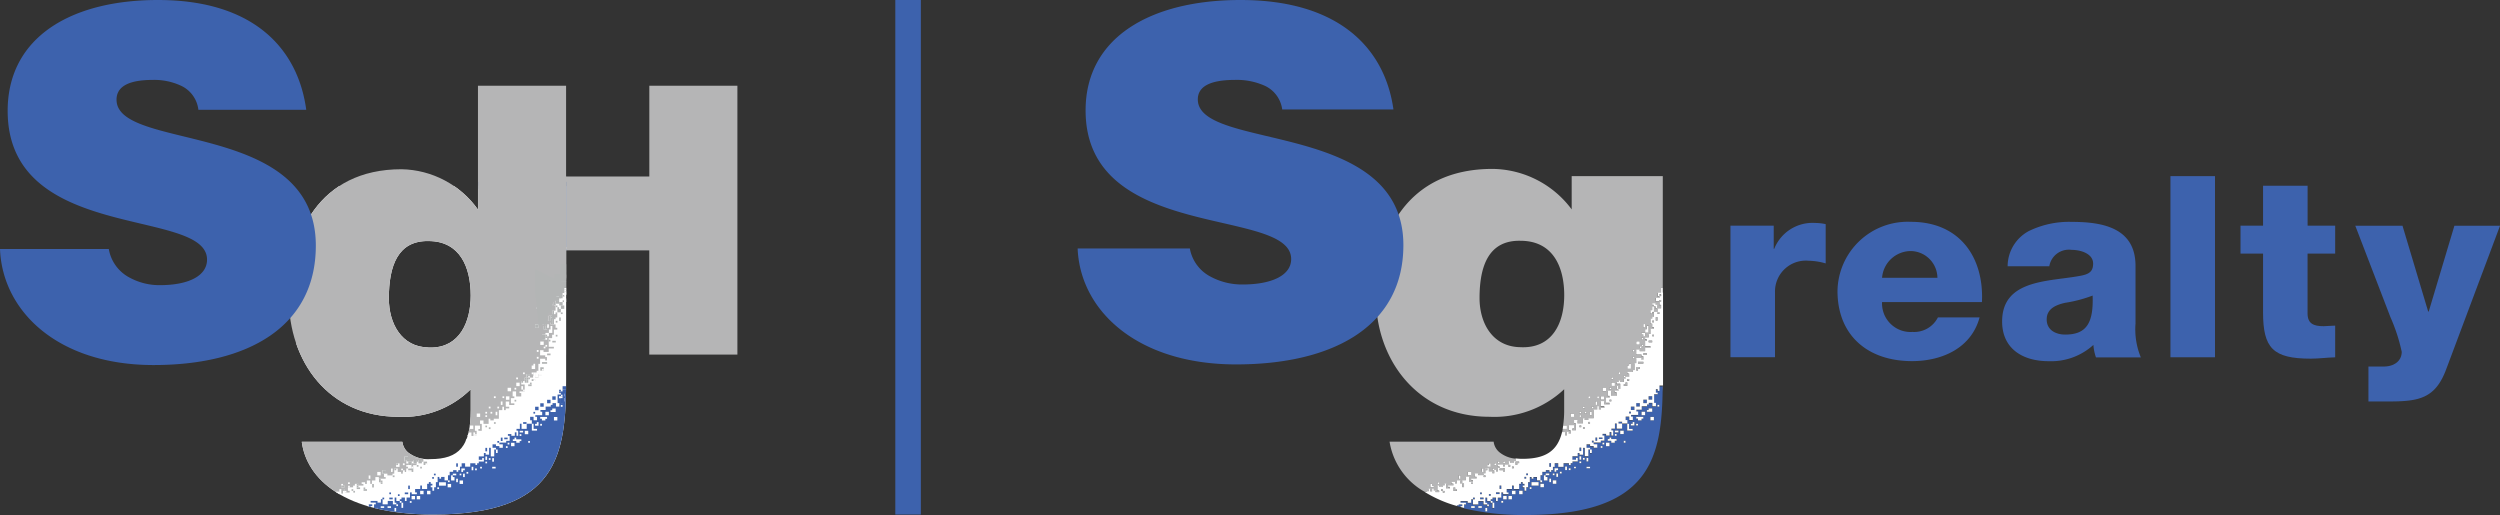 <svg xmlns="http://www.w3.org/2000/svg" xmlns:xlink="http://www.w3.org/1999/xlink" width="233" height="48" viewBox="0 0 233 48">
  <rect x="0" y="0" width="233" height="48" fill="#333333" stroke="none"/>
  <defs>
    <clipPath id="clip-path">
      <path id="パス_1983" data-name="パス 1983" d="M69.152,49.5c-2.512-.043-3.682-2.244-3.682-4.575,0-3.055.853-5.386,3.682-5.342,2.963,0,3.946,2.465,3.946,5.074,0,2.446-1.021,4.853-3.725,4.853-.072,0-.149,0-.225,0M56.14,44.831c0,6.014,3.725,11.131,10.232,11.131A8.943,8.943,0,0,0,73.1,53.4v1.928c0,3.371-1.074,4.58-3.768,4.58a3.024,3.024,0,0,1-2.019-.58,1.526,1.526,0,0,1-.585-1.036H57.353c.451,3.453,3.951,6.776,12.25,6.776,11.579,0,12.389-5.52,12.389-12.565V33.561H73.784v3.1A8.943,8.943,0,0,0,66.65,32.89c-7.719,0-10.5,6.148-10.5,11.936" transform="translate(-56.14 -32.89)" fill="none"/>
    </clipPath>
  </defs>
  <g id="logo01" transform="translate(-0.01 0)">
    <g id="グループ_691" data-name="グループ 691" transform="translate(0.01)">
      <path id="パス_1894" data-name="パス 1894" d="M92.92,41.717V16.66h8.213v8.46h7.758V16.66H117.1V41.717h-8.213V32.006h-7.758v9.711Z" transform="translate(-48.374 -8.67)" fill="#b5b5b6"/>
      <g id="グループ_690" data-name="グループ 690" transform="translate(26.912 15.773)" clip-path="url(#clip-path)">
        <rect id="長方形_743" data-name="長方形 743" width="26.058" height="31.925" transform="translate(0.714 1.573)" fill="#fff"/>
        <path id="パス_1895" data-name="パス 1895" d="M116.686,62.188V62.03h-.316v.317h.316Z" transform="translate(-87.493 -48.055)" fill="#3c61ac"/>
        <rect id="長方形_744" data-name="長方形 744" width="0.158" height="0.163" transform="translate(29.036 14.454)" fill="#3c61ac"/>
        <path id="パス_1896" data-name="パス 1896" d="M116.7,63.858v.163h.158V63.7H116.7Z" transform="translate(-87.664 -48.924)" fill="#3c61ac"/>
        <path id="パス_1897" data-name="パス 1897" d="M116.356,60.37h-.316v.158h.316Z" transform="translate(-87.321 -47.191)" fill="#3c61ac"/>
        <rect id="長方形_745" data-name="長方形 745" width="0.158" height="0.153" transform="translate(28.556 11.577)" fill="#3c61ac"/>
        <path id="パス_1898" data-name="パス 1898" d="M115.7,63.36v.321h.321V63.36H115.7Z" transform="translate(-87.144 -48.748)" fill="#3c61ac"/>
        <path id="パス_1899" data-name="パス 1899" d="M115.37,61.69v.321h.321V61.69h-.321Z" transform="translate(-86.972 -47.878)" fill="#3c61ac"/>
        <path id="パス_1900" data-name="パス 1900" d="M115.193,65.04h-.163v.153h.321V65.04Z" transform="translate(-86.795 -49.622)" fill="#3c61ac"/>
        <path id="パス_1901" data-name="パス 1901" d="M115.03,55.523v.158h.163V55.36h-.163Z" transform="translate(-86.795 -44.584)" fill="#3c61ac"/>
        <path id="パス_1902" data-name="パス 1902" d="M115.03,60.03v.163h.321V60.03h-.321Z" transform="translate(-86.795 -47.015)" fill="#3c61ac"/>
        <rect id="長方形_746" data-name="長方形 746" width="0.163" height="0.163" transform="translate(28.235 14.454)" fill="#3c61ac"/>
        <path id="パス_1903" data-name="パス 1903" d="M114.7,56.7v.317h.321V56.7H114.7Z" transform="translate(-86.623 -45.281)" fill="#3c61ac"/>
        <path id="パス_1904" data-name="パス 1904" d="M114.7,58.183v.163h.321V58.02H114.7Z" transform="translate(-86.623 -45.968)" fill="#3c61ac"/>
        <rect id="長方形_747" data-name="長方形 747" width="0.158" height="0.158" transform="translate(28.077 17.336)" fill="#3c61ac"/>
        <path id="パス_1905" data-name="パス 1905" d="M114.37,67.37v.321h.316V67.37h-.316Z" transform="translate(-86.451 -50.834)" fill="#3c61ac"/>
        <path id="パス_1906" data-name="パス 1906" d="M114.021,56.7H113.7v.158h.321Z" transform="translate(-86.103 -45.281)" fill="#3c61ac"/>
        <path id="パス_1907" data-name="パス 1907" d="M113.7,55.7v.158h.321V55.7H113.7Z" transform="translate(-86.103 -44.761)" fill="#3c61ac"/>
        <rect id="長方形_748" data-name="長方形 748" width="0.163" height="0.158" transform="translate(27.597 16.694)" fill="#3c61ac"/>
        <path id="パス_1908" data-name="パス 1908" d="M113.7,68.538V68.7h.321V68.38H113.7Z" transform="translate(-86.103 -51.36)" fill="#3c61ac"/>
        <path id="パス_1909" data-name="パス 1909" d="M112.686,71.37h-.316v.321h.316V71.37Z" transform="translate(-85.41 -52.916)" fill="#3c61ac"/>
        <path id="パス_1910" data-name="パス 1910" d="M112.37,70.37v.321h.316V70.37h-.316Z" transform="translate(-85.41 -52.396)" fill="#3c61ac"/>
        <path id="パス_1911" data-name="パス 1911" d="M111.346,72.38h-.326v.312h.326V72.38Z" transform="translate(-84.708 -53.442)" fill="#3c61ac"/>
        <rect id="長方形_749" data-name="長方形 749" width="0.153" height="0.158" transform="translate(26.159 7.582)" fill="#3c61ac"/>
        <path id="パス_1912" data-name="パス 1912" d="M110.7,73.528v.163h.321V73.37H110.7Z" transform="translate(-84.541 -53.957)" fill="#3c61ac"/>
        <path id="パス_1913" data-name="パス 1913" d="M110.193,48.36h-.163v.163h.321V48.36Z" transform="translate(-84.192 -40.941)" fill="#3c61ac"/>
        <rect id="長方形_750" data-name="長方形 750" width="0.163" height="0.163" transform="translate(26.001 8.052)" fill="#3c61ac"/>
        <rect id="長方形_751" data-name="長方形 751" width="0.163" height="0.158" transform="translate(26.001 19.893)" fill="#3c61ac"/>
        <rect id="長方形_752" data-name="長方形 752" width="0.158" height="0.158" transform="translate(25.68 7.582)" fill="#3c61ac"/>
        <path id="パス_1914" data-name="パス 1914" d="M109.193,48.188V48.03h-.163v.321h.163Z" transform="translate(-83.672 -40.769)" fill="#3c61ac"/>
        <path id="パス_1915" data-name="パス 1915" d="M109.706,75.371V75.05h-.336v.321h.336Z" transform="translate(-83.849 -54.831)" fill="#3c61ac"/>
        <path id="パス_1916" data-name="パス 1916" d="M109.706,76.089V75.71h-.336v.379h.336Z" transform="translate(-83.849 -55.175)" fill="#3c61ac"/>
        <path id="パス_1917" data-name="パス 1917" d="M109.351,77.162V76.05h-.321v1.113h.321Z" transform="translate(-83.672 -55.347)" fill="#3c61ac"/>
        <path id="パス_1918" data-name="パス 1918" d="M107.7,46.35v.484h.316V46.35H107.7Z" transform="translate(-82.979 -39.895)" fill="#3c61ac"/>
        <path id="パス_1919" data-name="パス 1919" d="M107.37,77.188v.163h.316V77.03h-.316Z" transform="translate(-82.808 -55.862)" fill="#3c61ac"/>
        <path id="パス_1920" data-name="パス 1920" d="M106.71,44.7v.158h.316V44.7h-.316Z" transform="translate(-82.464 -39.036)" fill="#3c61ac"/>
        <path id="パス_1921" data-name="パス 1921" d="M106.36,45.188v.153h.168V45.03h-.168Z" transform="translate(-82.282 -39.208)" fill="#3c61ac"/>
        <path id="パス_1922" data-name="パス 1922" d="M106.36,77.7v.321h.321V77.7h-.321Z" transform="translate(-82.282 -56.211)" fill="#3c61ac"/>
        <path id="パス_1923" data-name="パス 1923" d="M105.7,43.69v.321h.316V43.69H105.7Z" transform="translate(-81.938 -38.511)" fill="#3c61ac"/>
        <path id="パス_1924" data-name="パス 1924" d="M105.03,78.528v.163h.321V78.37h-.321Z" transform="translate(-81.59 -56.559)" fill="#3c61ac"/>
        <rect id="長方形_753" data-name="長方形 753" width="0.158" height="0.158" transform="translate(23.282 4.378)" fill="#3c61ac"/>
        <rect id="長方形_754" data-name="長方形 754" width="0.158" height="0.158" transform="translate(23.282 5.021)" fill="#3c61ac"/>
        <path id="パス_1925" data-name="パス 1925" d="M104.03,42.68v.163h.321V42.68h-.321Z" transform="translate(-81.069 -37.985)" fill="#3c61ac"/>
        <path id="パス_1926" data-name="パス 1926" d="M92.011,36.513V36.35H91.69v.163h.321Z" transform="translate(-74.645 -34.691)" fill="#3c61ac"/>
        <path id="パス_1927" data-name="パス 1927" d="M104.03,79.2v.163h.321V79.04h-.321Z" transform="translate(-81.069 -56.908)" fill="#3c61ac"/>
        <rect id="長方形_755" data-name="長方形 755" width="0.158" height="0.158" transform="translate(22.803 22.616)" fill="#3c61ac"/>
        <rect id="長方形_756" data-name="長方形 756" width="0.163" height="0.158" transform="translate(25.353 21.015)" fill="#fff"/>
        <rect id="長方形_757" data-name="長方形 757" width="0.158" height="0.158" transform="translate(25.2 20.703)" fill="#3c61ac"/>
        <rect id="長方形_758" data-name="長方形 758" width="0.158" height="0.158" transform="translate(25.2 20.55)" fill="#3c61ac"/>
        <path id="パス_1928" data-name="パス 1928" d="M101.853,82.04H101.7V82.2h.316V82.04Z" transform="translate(-79.856 -58.469)" fill="#3c61ac"/>
        <rect id="長方形_759" data-name="長方形 759" width="0.158" height="0.163" transform="translate(21.523 3.741)" fill="#3c61ac"/>
        <rect id="長方形_760" data-name="長方形 760" width="0.158" height="0.153" transform="translate(18.488 2.144)" fill="#3c61ac"/>
        <rect id="長方形_761" data-name="長方形 761" width="0.158" height="0.158" transform="translate(18.488 2.297)" fill="#3c61ac"/>
        <rect id="長方形_762" data-name="長方形 762" width="0.158" height="0.158" transform="translate(16.728 1.501)" fill="#3c61ac"/>
        <rect id="長方形_763" data-name="長方形 763" width="0.158" height="0.163" transform="translate(18.967 2.618)" fill="#3c61ac"/>
        <path id="パス_1929" data-name="パス 1929" d="M98.346,85.2V85.04H98.03V85.2h.316Z" transform="translate(-77.946 -60.031)" fill="#3c61ac"/>
        <path id="パス_1930" data-name="パス 1930" d="M97.523,85.2V85.04H97.36v.321h.163Z" transform="translate(-77.597 -60.031)" fill="#3c61ac"/>
        <rect id="長方形_764" data-name="長方形 764" width="0.163" height="0.158" transform="translate(19.442 25.331)" fill="#3c61ac"/>
        <path id="パス_1931" data-name="パス 1931" d="M94.523,87.2V87.04H94.36v.321h.163Z" transform="translate(-76.035 -61.071)" fill="#3c61ac"/>
        <path id="パス_1932" data-name="パス 1932" d="M88.848,90.2V90.04H88.69v.321h.158Z" transform="translate(-73.084 -62.633)" fill="#3c61ac"/>
        <rect id="長方形_765" data-name="長方形 765" width="0.163" height="0.158" transform="translate(13.53 28.371)" fill="#3c61ac"/>
        <rect id="長方形_766" data-name="長方形 766" width="0.163" height="0.158" transform="translate(13.367 28.688)" fill="#3c61ac"/>
        <path id="パス_1933" data-name="パス 1933" d="M98.4,35.35H71.83v.158h.163v.163h.158v-.163h.158v.163h.158v-.163h.158v.163h.805v.321h.153v.163h.163v-.163h.321v.163h.321v.158h.321v.312h.158v.163h.479v-.163h.321v.321h.158v.163H75.67v.163h.158v.158h.163v.163h.158v-.163h.163V37.11h.158v.48h.321v-.321h.158v-.163h.316v.163h.321v.158h-.321v-.158h-.316v.321h.316v.158h.321v.321h.158v.158h-.158v.317h.158v-.163h.321V38.7h.153v-.321h.321v-.153H78.7v.317h.326v-.163h.158v-.153h.163v.959h.8v.48h.484v.321h.158v-.158h.316v.158h-.316v.158h-.316v.317h.316v.158h.316v.321h-.158V41.1h.479v.321h.8v.48h-.163v.475h.326v-.475h.479v.158h-.321v.475h-.158V42.7h.321V42.38h.158v.158h.158v-.321h.163v.321h-.163v.321h.163v.321h-.163v.158h.321v-.158h.163v-.158h.8v.638h-.321V43.34h-.475v.321h.316v.317h.642v.48h-.158v-.163h-.638v-.163h-.321v.326h.321v.321h.316v-.321h.163v.321h.479V44.62H85.6v.158h-.642v.643h-.158v-.484h-.316v.647h.158V45.9h.638v-.312H85.6v.475h-.163v.158h-.158v-.158h-.479v.321h.479V46.7h-.479v.163h.158v.48h.321v-.48H85.6v.321h-.163v.48h-.638v.317h.638V48.3h-.321v.158h.321v.321h-.321v.643h-.479v.312H84.31V49.9h.321v.326h.158v.321h-.316V50.38h-.321V50.7h.158v.484h-.321v.158h.163v.475h-.163v.321h-.475v-.158h.316V51.66h-.316v.163h-.321v.321h.158v.321h-.158v.321h.479v.321h-.321v-.163H83.03v.321h.321v.153h-.479V53.1h-.321v.317h-.158v.321h.158V53.9h-.158v.48h-.479V54.7h-.479v.633h-.158v.158h.158v.321h-.158v.158h-.163v-.8H80.8v.8h.163v.321h-.316v-.321h-.321v.158h-.163v.163h-.479v.321H79.2v.158h.163v.321H78.72v.153h.163v.321h-.321v-.321H78.24v.321H78.4v.321h.163v.48h.321v.163H78.4V57.89h-.479v.48h-.479v-.48h-.158v.48H76.97v.163h.158v.48H76.97v-.321h-.158v.321H76.49v-.158h-.321v.158h.163v.475h-.321v.158h-.638v.163h.321v.321h-.321v-.158h-.316v-.163h-.321v.321h.321v.163h.158v.321h-.158v-.321h-.163v.638h-.321v-.8h-.158v.643h-.321v-.158H73.93v.317h-.475v.317h.316v-.163h.158v.326h-.475v.158H73.3v.158h-.158v-.158h-.484v.321h-.479v-.321h-.321v.321H71.7v.321h-.158v.158h-.158v-.158h-.321v.158h-.321v.321h-.158v.475h.158v.163h-.158v-.163h-.321v-.317h-.321v.158h-.163v-.158h-.158v.48h-.163v.48h-.163v.321h-.163v-.321h-.158v-.163h.158v-.158h-.158v-.163H68.8v.163h-.158v.48h-.484v-.321H68v.321h-.479v.321h.163v.163h-.479v-.163h-.163v.48h-.316v.321H66.57v-.321h-.321v.158h-.158v.163h.158v.158h.158v.48h-.158v-.48h-.158v-.158H65.77v-.321h-.158v.48h.158V65.4h.158v.163H65.77V65.4h-.321v-.317h-.479V65.4H64.49v-.48h-.158v.321h-.316v-.158h-.642v.158h.479V65.4h-.158v.321h.321v.158h-.484v.321h.158v.163h-.321v-.163h-.316v-.48h.316v-.158h.158V65.4H63.2v.163h-.638v.158h.321v.321h-.321v.158h.163v.321h-.321v-.158h-.158v-.321h-.158v.321h-.479v.158H61.45v.158h.163v.321h.158v.158H61.45v-.158h-.316v-.163h-.321v.163h-.321v-.163h-.316v.163h-.163v.321h-.158v-.158h-.638v.321h-.163v.321h-.321v-.158h.163v-.163h-.8v.321h-.163v.158h-.475v-.158h-.642v.158h-.959v.158h-.316v.163H55.38v.158H98.406V35.35ZM63.2,65.414v.163M81.582,40.15V40.3h-.158v.163H81.1V40.3h.163v-.312h.316Zm.475.959H81.9v-.163h.153Zm1.443,1.6h-.163v-.163H83.5Zm.163-.633h-.321v-.158h.479v.158Zm.316.791h-.158v-.158h.158Zm.642-.158H84.3v-.163h.321Zm.479,1.276h-.163v.158H84.78v-.312H85.1v.158Zm.316.321H85.26V44.14h.158ZM61.92,66.695v.158h-.158v-.317h.158Zm.479.158v.163h-.316v-.321H62.4Zm.642-.158v.158h-.163v-.317h.163Zm.959,0h-.163v-.158H64Zm.153-.475H64v-.158h.158Zm.163-.484v-.158h.321v.158Zm.479.484v.163h-.321v-.321H64.8Zm.479-.484h-.321v-.158h.321Zm.479.158v.163H65.6v-.321h.158Zm1.438-.638h-.163V65.1h.163Zm.321-.48v.158h-.321v-.312h.321Zm.479,0v.158h-.316v-.312h.316Zm.316-.48v.163H67.99v-.321h.321Zm.642,0v.163h-.316v-.321h.316Zm.8-.321h-.158v-.158h.158Zm.642-.475v.158h-.642v-.317h.642v.163Zm.484.153v.163h-.321V63.5h.321v.158Zm.316-.954h-.158v.158h.158v.317h-.316V62.7h.158v-.158h.321V62.7Zm.316.475v.163h-.158v-.321h.158v.163Zm.163-.633h.158V62.7h-.158Zm.316.8V63.5h-.321v-.321h.321v.163Zm.163-.638v.158h-.158v-.317h.158Zm0-.48h-.158v.158H71.83v-.321h.321Zm.321.321h-.158v-.163h.158Zm.475-.484v.163h-.158V61.9h.158Zm.326.163h-.158v-.163h.158Zm.475-.163h-.163V61.9h.163Zm.484-.48h-.158v-.158h.158Zm0-.484v.163h-.158V60.94h.158V61.1Zm.316.163H74.39v-.163h.158Zm.163,0v-.163h.158v.326h-.158v-.163Zm.316.8h-.321V61.9h.321Zm1.117-1.918h-.158v-.158h.158Zm.163-.321h-.163v-.163h.163Zm.479,0v.163h-.321v-.321h.321v.163Zm.638-.317h-.158v.158h-.316V59.5h-.321v-.158h.158V59.18h.158v.163h.479Zm0-.48h-.158v-.158h.158Zm.163-.321h-.321v-.158h.321Zm.316.163h-.158v-.321h.321v.321Zm.316.8h-.153V59.5h.153Zm.805-1.76v.163H78.7V57.9h.163v-.163h.163V57.9Zm.316.163H79.18V57.9h.163Zm.479-.643h-.158v.158h-.321V57.42H79.18v-.163h.638v.163Zm.168-.475V57.1h-.321v-.321h.321v.158Zm.316-.158h-.163v-.158h.163v-.163h.321v.321Zm.475.633v.158h-.316v-.321h.316Zm.484-1.117H81.1v-.163h.163Zm.316-1.439H81.9v.158h-.321Zm.321,1.117v.158h-.321v-.321H81.9v.158Zm.321-.484v.163h-.316v-.321h.316Zm.158-.47h-.326v-.158h.326Zm.321.158h-.158v-.158H82.7Zm.316-.48v.158H82.7v-.321h.316Zm.163-.964V53.9h-.321v-.321h.321Zm.479.163h-.321v-.158h.321Zm.479-1.28v.321h-.163v-.48h.163Zm.321-.964v.163h-.158V51.5h.158Zm.475-1.276v-.321H85.1v.484h-.163v-.163Zm0,1.439v.158h-.316V51.66h.316Zm.321-.959v.158h-.321V50.7h.321v.158Zm0-1.122V49.9h-.321v-.158H85.1v-.153h.158Zm.321-.317v.158h-.163v-.321h.163Zm0-.321h-.163v-.163h.163Zm.158-1.122h-.158v-.158h.158Zm0-1.276h-.158v-.158h.158Z" transform="translate(-55.744 -34.17)" fill="#3d62ad"/>
        <path id="パス_1934" data-name="パス 1934" d="M79.513,94.533V94.37H79.36v.321h.153Z" transform="translate(-68.227 -64.886)" fill="#3c61ac"/>
        <path id="パス_1935" data-name="パス 1935" d="M79.011,95.873V95.71H78.69v.163h.321Z" transform="translate(-67.878 -65.584)" fill="#3c61ac"/>
        <rect id="長方形_767" data-name="長方形 767" width="0.158" height="0.163" transform="translate(10.174 30.29)" fill="#3c61ac"/>
        <path id="パス_1936" data-name="パス 1936" d="M76.006,96.868V96.71H75.69v.158h.316Z" transform="translate(-66.317 -66.104)" fill="#3c61ac"/>
        <rect id="長方形_768" data-name="長方形 768" width="0.158" height="0.163" transform="translate(9.373 30.126)" fill="#3c61ac"/>
        <rect id="長方形_769" data-name="長方形 769" width="0.163" height="0.158" transform="translate(8.731 30.606)" fill="#3c61ac"/>
        <rect id="長方形_770" data-name="長方形 770" width="0.331" height="0.158" transform="translate(7.935 31.498)" fill="#3c61ac"/>
        <rect id="長方形_771" data-name="長方形 771" width="0.158" height="0.158" transform="translate(7.292 31.33)" fill="#fff"/>
        <path id="パス_1937" data-name="パス 1937" d="M66.671,99.86v-.317h.158V99.7h.158V99.38H66.35v.48h.321Z" transform="translate(-61.455 -67.493)" fill="#3c61ac"/>
        <rect id="長方形_772" data-name="長方形 772" width="0.158" height="0.158" transform="translate(25.195 21.173)" fill="#fff"/>
        <rect id="長方形_773" data-name="長方形 773" width="0.321" height="0.158" transform="translate(25.195 21.173)" fill="#fff"/>
        <path id="パス_1938" data-name="パス 1938" d="M108.7,61.69v.321h.158V61.69Z" transform="translate(-83.5 -47.878)" fill="#b3b5b5"/>
        <path id="パス_1939" data-name="パス 1939" d="M81.9,42.227V31.94H55.56v32.5h1.5V64.6h.321V63.8h.158v.484h.316V63.8h.321v.321h.316V63.8h.158v-.321h.321v.158h.321v.484h.158V63.8h.158v-.321h.163v-.158h-.321V63h.321v.158l.158-.48.158.163v-.312H60.4v.312h.158V62.21h.321v.153h.158v.163h.479v-.163h-.163v-.321h.484v-.163H62v-.158h.316v.163h.479v-.158h-.163v-.158h.321v.158h.163V61.4h.316v.321h.158V61.4h.321v-.317h.321v.158h.638v-.158h-.158v-.321H64.55V60.45h.321v.317h.158v.163h.479v-.163h.163v-.48h.321v.321h.316v.158h.158v-.153h.321v-.331h.163v-.158h-.163v-.158h.163v-.158h-.163v-.321l-.158.163v-.484h.321v.158h.158v.326h.163v.48h.158v-.158h.321v-.158h-.321v-.321h.321v.163h.158v-.163h.321v.163h.158v-.326h-.158V59.17h-.158v-.317h.321V58.69h.321v.163h.316v-.321h.158v-.163h.163v-.158h.321v-.321h.316v.321h-.316v.321h-.321v.158h.479v-.158H70v-.163h.479v-.158h.316v-.321h.959v-.321h-.158v.158h-.479v-.321h.321v-.153h.475v.317h.321v.158h.158v-.475h.158V56.93h.316v.321h.484v-.48H73.19v-.48h.475v.317h-.153v.163h.316v-.643h-.163v-.321h.321v.321h.479v-.48h.158v.158h.321V55.65h.479v-.8h.321v-.321H75.9v.321h.163v-.163h.321v-.158h-.321v-.48h.321v.321h.479v-.158h-.321v-.484h.321v-.158h-.158V53.1h.321v.475h.479v-.317h-.158V53.1h.479v-.643h-.321v-.321h.321v-.321h.158V51.5h.316v.317h.321v-.158h.158v.158h.326v-.158h.316V51.5h-.479V51.18h.163v-.643h.158v-.48h.479v.158h.158V49.9h-.158v-.158h-.479v-.48h.321v.163h.484V49.1h.479v-.158h-.479v-.806h.316v-.317h.163v-.48h.316v-.163h-.158v-.321h-.484v-.163h.163v-.158h-.316v-.48h.316v.321h.321v-.163h.158v-.475h-.158V45.9h-.321v-.321h.321v-.48h-.158v-.321h.158V44.61h-.484v-.321h-.153v.158h-.163v-.475h-.158v-.158h.158V43.33h-.479v-.321h-.163V42.85h.321v.317h.163v-.158h.321v.321h.316v-.321h-.163v-.321h1.63l.019-.456m-20.343,19.5h-.163v-.158h.163Zm1.918-.643v.158h-.158v-.312h.158v.158Zm.959-.317v.158h-.316v-.321h.316v.158Zm1.117-.321v.158H65.37v-.321h.158v.158Zm.642-.48v.163h-.321v-.321h.321v.163Zm.316.484h-.158V60.3h.158Zm.163-.484h-.163v-.163h.163Zm.8-.806h-.158v-.158h.158Zm.479,0v.158h-.316v-.312h.316v.158Zm.959-.8v.163h-.316v-.321h.316Zm1.6-.48v.163h-.321v-.321h.321ZM70.8,57.4h-.158v.163h-.163V57.4h.163v-.153H70.8Zm.8-.312h-.158v-.163H71.6Zm.8-.163v.163h-.321v-.321H72.4Zm0-.48V56.6h-.321v-.317H72.4Zm.638,0V56.6h-.393v-.317h.393Zm.638-1.117v.153h-.316v-.317h.316v.158Zm.647.153h-.158v-.153h.158Zm0-.312h-.158v-.158h.158Zm.158-.643h.158v.158h-.158Zm.321.643h-.158v-.158h.158Zm.158-1.607h.163v.158h-.163Zm.316,1.607v.158h-.158v-.321h.158v.158Zm.163-.484H75.28v-.158h.163Zm.321-.48v.158h-.158v-.321h.158V54.2Zm.158-.484h-.158v-.158h.158Zm1.117-1.913H77.2v.163H77.04ZM76.4,53.722v.163h-.321v-.321H76.4Zm.158-.791v.158h-.321v-.321h.321Zm.479,0h-.158v-.163h.158Zm.321-.484v.163h-.316v-.321h.316Zm.321.163v.321h-.163v-.321Zm.153-1.117h-.158v-.158h.158Zm.479-.643h-.153v-.158h.153Zm0,0h-.153v-.158h.153Zm1.122-6.56h-.163v-.317H79.6v.317Zm.163.48h-.158v-.163H79.6Zm-.163,1.76H79.6v.321h-.321v-.321Zm.163.643v-.158h.163V46.85h.321v.321h-.163v.163H79.6v-.163Zm.158-.8h.158v.158h-.158Zm.158-.48v.317H79.6v-.475h-.158v-.163H79.6v.163h.321Zm-.158-.959v.321H79.6v-.321Zm-.321-1.439H79.6v.326h-.158v-.163h-.163v-.163Zm-.479,1.76h.163v.163h-.163Zm.163,1.6v.321h-.326V46.85Zm-.163-2.24v-.321h.163v.321ZM78.8,50.691v.321h-.321v-.321h.163v-.163H78.8Zm.321-.643h-.163v-.163h.163Zm0-.633h-.163v-.163h.163Zm.158-.806v-.158H79.6v.321h-.321m.638.158h-.158v.158H79.6v-.158h.163v-.158h.158Zm.321-1.6v-.321H80.4v.643h-.316v.312h-.163v.321h-.479v-.475h.321v-.158h.321v-.321Zm0-1.918v.158h-.321v-.321h.321v.158Zm0-.48H80.4v.163h-.163Z" transform="translate(-55.838 -32.396)" fill="#b5b5b6"/>
        <rect id="長方形_774" data-name="長方形 774" width="0.158" height="0.158" transform="translate(24.884 14.133)" fill="#b3b5b5"/>
        <rect id="長方形_775" data-name="長方形 775" width="0.168" height="0.158" transform="translate(24.395 13.653)" fill="#b3b5b5"/>
        <rect id="長方形_776" data-name="長方形 776" width="0.168" height="0.643" transform="translate(24.395 13.812)" fill="#b3b5b5"/>
        <rect id="長方形_777" data-name="長方形 777" width="0.168" height="0.643" transform="translate(23.915 14.296)" fill="#b3b5b5"/>
        <rect id="長方形_778" data-name="長方形 778" width="0.163" height="1.276" transform="translate(24.558 13.174)" fill="#b3b5b5"/>
        <rect id="長方形_779" data-name="長方形 779" width="0.158" height="0.484" transform="translate(24.246 13.653)" fill="#b3b5b5"/>
        <rect id="長方形_780" data-name="長方形 780" width="0.158" height="0.158" transform="translate(24.884 15.433)" fill="#b3b5b5"/>
        <rect id="長方形_781" data-name="長方形 781" width="0.158" height="0.158" transform="translate(24.562 15.989)" fill="#b3b5b5"/>
        <rect id="長方形_782" data-name="長方形 782" width="0.158" height="0.158" transform="translate(24.227 15.893)" fill="#b3b5b5"/>
        <rect id="長方形_783" data-name="長方形 783" width="0.158" height="0.158" transform="translate(24.725 15.989)" fill="#b3b5b5"/>
        <rect id="長方形_784" data-name="長方形 784" width="0.158" height="0.158" transform="translate(23.603 15.423)" fill="#b3b5b5"/>
        <rect id="長方形_785" data-name="長方形 785" width="0.321" height="0.475" transform="translate(23.599 15.418)" fill="#b3b5b5"/>
        <rect id="長方形_786" data-name="長方形 786" width="0.158" height="0.158" transform="translate(23.599 15.735)" fill="#b3b5b5"/>
        <rect id="長方形_787" data-name="長方形 787" width="0.168" height="0.163" transform="translate(23.91 15.418)" fill="#b3b5b5"/>
        <rect id="長方形_788" data-name="長方形 788" width="0.168" height="0.158" transform="translate(23.91 15.572)" fill="#b3b5b5"/>
        <rect id="長方形_789" data-name="長方形 789" width="0.158" height="0.331" transform="translate(23.757 14.612)" fill="#b3b5b5"/>
        <rect id="長方形_790" data-name="長方形 790" width="0.158" height="0.158" transform="translate(23.92 14.454)" fill="#b3b5b5"/>
        <rect id="長方形_791" data-name="長方形 791" width="0.158" height="0.163" transform="translate(25.526 12.215)" fill="#b3b5b5"/>
        <rect id="長方形_792" data-name="長方形 792" width="0.163" height="0.158" transform="translate(25.315 11.078)" fill="#b3b5b5"/>
        <rect id="長方形_793" data-name="長方形 793" width="0.158" height="0.163" transform="translate(25.704 11.083)" fill="#b3b5b5"/>
        <rect id="長方形_794" data-name="長方形 794" width="0.158" height="0.163" transform="translate(25.852 11.083)" fill="#b3b5b5"/>
        <rect id="長方形_795" data-name="長方形 795" width="0.158" height="0.163" transform="translate(24.884 12.694)" fill="#b3b5b5"/>
        <rect id="長方形_796" data-name="長方形 796" width="0.158" height="0.168" transform="translate(25.037 12.857)" fill="#b3b5b5"/>
        <rect id="長方形_797" data-name="長方形 797" width="0.168" height="0.158" transform="translate(25.358 13.342)" fill="#b3b5b5"/>
        <rect id="長方形_798" data-name="長方形 798" width="0.158" height="0.331" transform="translate(24.721 12.363)" fill="#b3b5b5"/>
        <rect id="長方形_799" data-name="長方形 799" width="0.168" height="0.173" transform="translate(25.195 11.855)" fill="#b3b5b5"/>
        <rect id="長方形_800" data-name="長方形 800" width="0.163" height="0.163" transform="translate(24.562 11.097)" fill="#3c61ac"/>
        <path id="パス_1940" data-name="パス 1940" d="M106.36,68.71v.158h.321V68.71h-.321Z" transform="translate(-82.282 -51.532)" fill="#b3b5b5"/>
        <path id="パス_1941" data-name="パス 1941" d="M105.523,70.37h-.163v.158h.479V70.37h-.316Z" transform="translate(-81.761 -52.396)" fill="#b3b5b5"/>
        <path id="パス_1942" data-name="パス 1942" d="M105.351,71.528V71.37h-.321v.321h.321Z" transform="translate(-81.59 -52.916)" fill="#b3b5b5"/>
        <path id="パス_1943" data-name="パス 1943" d="M103.36,73.7v.163h.321V73.7h-.321Z" transform="translate(-80.72 -54.129)" fill="#b3b5b5"/>
        <rect id="長方形_801" data-name="長方形 801" width="0.158" height="0.163" transform="translate(21.043 21.489)" fill="#b3b5b5"/>
        <rect id="長方形_802" data-name="長方形 802" width="0.158" height="0.163" transform="translate(17.371 24.688)" fill="#fff"/>
        <rect id="長方形_803" data-name="長方形 803" width="0.163" height="0.163" transform="translate(17.208 24.688)" fill="#fff"/>
        <rect id="長方形_804" data-name="長方形 804" width="0.163" height="0.163" transform="translate(17.208 24.525)" fill="#fff"/>
        <rect id="長方形_805" data-name="長方形 805" width="0.163" height="0.163" transform="translate(19.125 23.571)" fill="#b3b5b5"/>
        <rect id="長方形_806" data-name="長方形 806" width="0.158" height="0.163" transform="translate(18.646 24.05)" fill="#b3b5b5"/>
        <rect id="長方形_807" data-name="長方形 807" width="0.158" height="0.158" transform="translate(18.325 23.892)" fill="#b3b5b5"/>
        <rect id="長方形_808" data-name="長方形 808" width="0.163" height="0.225" transform="translate(16.632 24.645)" fill="#fff"/>
        <rect id="長方形_809" data-name="長方形 809" width="0.158" height="0.221" transform="translate(16.474 25.149)" fill="#fff"/>
        <path id="パス_1944" data-name="パス 1944" d="M86.44,87.67v.321h.321V87.67H86.44Z" transform="translate(-71.913 -61.399)" fill="#b3b5b5"/>
        <rect id="長方形_810" data-name="長方形 810" width="0.158" height="0.158" transform="translate(15.285 26.132)" fill="#b3b5b5"/>
        <rect id="長方形_811" data-name="長方形 811" width="0.158" height="0.158" transform="translate(15.486 24.923)" fill="#b3b5b5"/>
        <rect id="長方形_812" data-name="長方形 812" width="0.163" height="0.163" transform="translate(14.964 25.969)" fill="#b3b5b5"/>
        <rect id="長方形_813" data-name="長方形 813" width="0.158" height="0.158" transform="translate(14.518 26.357)" fill="#b3b5b5"/>
        <rect id="長方形_814" data-name="長方形 814" width="0.163" height="0.158" transform="translate(14.671 26.357)" fill="#b3b5b5"/>
        <path id="パス_1945" data-name="パス 1945" d="M85.35,88.031h.163V87.71H85.35v.321Z" transform="translate(-71.345 -61.42)" fill="#b3b5b5"/>
        <path id="パス_1946" data-name="パス 1946" d="M83.848,88.208h.163V88.05H83.69v.158Z" transform="translate(-70.481 -61.597)" fill="#b3b5b5"/>
        <rect id="長方形_815" data-name="長方形 815" width="0.163" height="0.158" transform="translate(12.729 26.611)" fill="#b3b5b5"/>
        <path id="パス_1947" data-name="パス 1947" d="M82.35,89.71v.317h.326V89.71H82.35Z" transform="translate(-69.784 -62.461)" fill="#b3b5b5"/>
        <path id="パス_1948" data-name="パス 1948" d="M81.35,89.37v.321h.321V89.37H81.35Z" transform="translate(-69.263 -62.284)" fill="#b3b5b5"/>
        <path id="パス_1949" data-name="パス 1949" d="M80.35,89.36V89.7h.326V89.36H80.35Z" transform="translate(-68.742 -62.279)" fill="#b3b5b5"/>
        <path id="パス_1950" data-name="パス 1950" d="M74.35,91.38V91.7h.326V91.38H74.35Z" transform="translate(-65.619 -63.33)" fill="#b3b5b5"/>
        <path id="パス_1951" data-name="パス 1951" d="M78.69,88.71v.484l.158-.163h.326v-.163l-.163-.158H78.69Z" transform="translate(-67.878 -61.94)" fill="#b3b5b5"/>
        <path id="パス_1952" data-name="パス 1952" d="M80.68,88.38V88.7H81V88.38H80.68Z" transform="translate(-68.914 -61.769)" fill="#b3b5b5"/>
        <path id="パス_1953" data-name="パス 1953" d="M79.92,88.12v.317h.321V88.12H79.92Z" transform="translate(-68.519 -61.633)" fill="#b3b5b5"/>
        <path id="パス_1954" data-name="パス 1954" d="M107.05,55.69v.321h.321V55.69h-.321Z" transform="translate(-82.641 -44.756)" fill="#b3b5b5"/>
        <path id="パス_1955" data-name="パス 1955" d="M106.78,56.17v.321h.316V56.17h-.316Z" transform="translate(-82.5 -45.006)" fill="#b3b5b5"/>
        <path id="パス_1956" data-name="パス 1956" d="M107.44,56.09v.321h.326V56.09h-.326Z" transform="translate(-82.844 -44.964)" fill="#b3b5b5"/>
        <path id="パス_1957" data-name="パス 1957" d="M107.44,56.09v.321h.326V56.09h-.326Z" transform="translate(-82.844 -44.964)" fill="#b3b5b5"/>
        <path id="パス_1958" data-name="パス 1958" d="M107.71,55.82v.321h.321V55.82h-.321Z" transform="translate(-82.985 -44.823)" fill="#b3b5b5"/>
        <path id="パス_1959" data-name="パス 1959" d="M107.71,55.82v.321h.321V55.82h-.321Z" transform="translate(-82.985 -44.823)" fill="#b3b5b5"/>
        <path id="パス_1960" data-name="パス 1960" d="M108.36,60.04v.317h.321V60.04h-.321Z" transform="translate(-83.323 -47.02)" fill="#b3b5b5"/>
        <path id="パス_1961" data-name="パス 1961" d="M109.03,59.36v.321h.321V59.36h-.321Z" transform="translate(-83.672 -46.666)" fill="#b3b5b5"/>
        <path id="パス_1962" data-name="パス 1962" d="M108.71,58.7v.317h.321V58.7h-.321Z" transform="translate(-83.505 -46.322)" fill="#b3b5b5"/>
        <path id="パス_1963" data-name="パス 1963" d="M109.42,56.57v.321h.321V56.57h-.321Z" transform="translate(-83.875 -45.214)" fill="#b3b5b5"/>
        <path id="パス_1964" data-name="パス 1964" d="M109.42,56.57v.321h.321V56.57h-.321Z" transform="translate(-83.875 -45.214)" fill="#b3b5b5"/>
        <path id="パス_1965" data-name="パス 1965" d="M108.83,55.95v.513h.734V55.95h-.734Z" transform="translate(-83.568 -44.891)" fill="#b3b5b5"/>
        <path id="パス_1966" data-name="パス 1966" d="M108.04,57.61v.336h.321V57.61h-.321Z" transform="translate(-83.156 -45.755)" fill="#b3b5b5"/>
        <path id="パス_1967" data-name="パス 1967" d="M108.27,55.82v.321h.321V55.82h-.321Z" transform="translate(-83.276 -44.823)" fill="#b3b5b5"/>
        <path id="パス_1968" data-name="パス 1968" d="M108.04,58.31v.345h.321V58.31h-.321Z" transform="translate(-83.156 -46.119)" fill="#b3b5b5"/>
        <path id="パス_1969" data-name="パス 1969" d="M104.03,63.03v.321h.321V63.03h-.321Z" transform="translate(-81.069 -48.576)" fill="#b3b5b5"/>
        <path id="パス_1970" data-name="パス 1970" d="M107.76,53.28v.662h.863V53.28h-.863Z" transform="translate(-83.011 -43.502)" fill="#b3b5b5"/>
        <path id="パス_1971" data-name="パス 1971" d="M109.01,51.34V52h.863V51.34h-.863Z" transform="translate(-83.661 -42.492)" fill="#b3b5b5"/>
        <path id="パス_1972" data-name="パス 1972" d="M108.91,52.64V53.3h.863V52.64h-.863Z" transform="translate(-83.609 -43.169)" fill="#b3b5b5"/>
        <path id="パス_1973" data-name="パス 1973" d="M107.29,54.57v.657h.858V54.57h-.858Z" transform="translate(-82.766 -44.173)" fill="#b3b5b5"/>
        <path id="パス_1974" data-name="パス 1974" d="M108.65,54.64V55.3h.863V54.64h-.863Z" transform="translate(-83.474 -44.209)" fill="#b3b5b5"/>
        <path id="パス_1975" data-name="パス 1975" d="M108.74,53.37v.662h.863V53.37h-.863Z" transform="translate(-83.521 -43.548)" fill="#b3b5b5"/>
        <path id="パス_1976" data-name="パス 1976" d="M107.98,56.25v.662h.868V56.25h-.868Z" transform="translate(-83.125 -45.047)" fill="#b3b5b5"/>
        <rect id="長方形_816" data-name="長方形 816" width="0.158" height="0.158" transform="translate(12.25 27.729)" fill="#b3b5b5"/>
        <rect id="長方形_817" data-name="長方形 817" width="0.158" height="0.163" transform="translate(12.734 27.407)" fill="#fff"/>
        <rect id="長方形_818" data-name="長方形 818" width="0.158" height="0.163" transform="translate(11.934 27.566)" fill="#b3b5b5"/>
        <rect id="長方形_819" data-name="長方形 819" width="0.158" height="0.158" transform="translate(11.454 27.244)" fill="#fff"/>
        <rect id="長方形_820" data-name="長方形 820" width="0.163" height="0.158" transform="translate(10.649 28.06)" fill="#fff"/>
        <rect id="長方形_821" data-name="長方形 821" width="0.158" height="0.163" transform="translate(5.533 29.498)" fill="#fff"/>
        <rect id="長方形_822" data-name="長方形 822" width="0.163" height="0.158" transform="translate(5.212 29.973)" fill="#fff"/>
        <rect id="長方形_823" data-name="長方形 823" width="0.173" height="0.317" transform="translate(4.574 30.05)" fill="#fff"/>
        <rect id="長方形_824" data-name="長方形 824" width="0.158" height="0.158" transform="translate(4.9 30.069)" fill="#fff"/>
        <rect id="長方形_825" data-name="長方形 825" width="0.163" height="0.158" transform="translate(4.895 29.493)" fill="#fff"/>
        <rect id="長方形_826" data-name="長方形 826" width="0.163" height="0.158" transform="translate(4.895 29.33)" fill="#fff"/>
        <rect id="長方形_827" data-name="長方形 827" width="0.158" height="0.158" transform="translate(5.053 29.493)" fill="#fff"/>
        <rect id="長方形_828" data-name="長方形 828" width="0.168" height="0.158" transform="translate(10.97 27.249)" fill="#b3b5b5"/>
        <rect id="長方形_829" data-name="長方形 829" width="0.168" height="0.158" transform="translate(10.016 27.412)" fill="#b3b5b5"/>
        <rect id="長方形_830" data-name="長方形 830" width="0.163" height="0.163" transform="translate(9.853 27.892)" fill="#b3b5b5"/>
        <rect id="長方形_831" data-name="長方形 831" width="0.168" height="0.163" transform="translate(9.69 28.534)" fill="#b3b5b5"/>
        <rect id="長方形_832" data-name="長方形 832" width="0.168" height="0.163" transform="translate(8.568 29.014)" fill="#b3b5b5"/>
        <rect id="長方形_833" data-name="長方形 833" width="0.168" height="0.158" transform="translate(8.568 29.172)" fill="#b3b5b5"/>
        <rect id="長方形_834" data-name="長方形 834" width="0.326" height="0.163" transform="translate(10.97 27.086)" fill="#b3b5b5"/>
        <rect id="長方形_835" data-name="長方形 835" width="0.321" height="0.321" transform="translate(11.128 27.244)" fill="#b3b5b5"/>
        <path id="パス_1977" data-name="パス 1977" d="M79.676,90.873H79.36v.321h.475V90.71h-.158Z" transform="translate(-68.227 -62.981)" fill="#b3b5b5"/>
        <path id="パス_1978" data-name="パス 1978" d="M72.35,94.381h.163V94.06H72.35v.321Z" transform="translate(-64.578 -64.725)" fill="#b3b5b5"/>
        <path id="パス_1979" data-name="パス 1979" d="M73.68,93.371h.163V93.05H73.68v.321Z" transform="translate(-65.27 -64.199)" fill="#b3b5b5"/>
        <path id="パス_1980" data-name="パス 1980" d="M70.68,95.06v.163H71V95.06H70.68Z" transform="translate(-63.709 -65.245)" fill="#b3b5b5"/>
        <rect id="長方形_836" data-name="長方形 836" width="0.158" height="0.158" transform="translate(6.971 29.657)" fill="#b3b5b5"/>
        <rect id="長方形_837" data-name="長方形 837" width="0.163" height="0.158" transform="translate(6.334 29.33)" fill="#b3b5b5"/>
        <rect id="長方形_838" data-name="長方形 838" width="0.163" height="0.163" transform="translate(6.334 29.489)" fill="#b3b5b5"/>
        <path id="パス_1981" data-name="パス 1981" d="M69.35,94.72v.158h.316V94.72H69.35Z" transform="translate(-63.016 -65.068)" fill="#b3b5b5"/>
        <rect id="長方形_839" data-name="長方形 839" width="0.158" height="0.163" transform="translate(5.854 29.815)" fill="#b3b5b5"/>
        <rect id="長方形_840" data-name="長方形 840" width="0.158" height="0.158" transform="translate(6.017 29.978)" fill="#b3b5b5"/>
        <rect id="長方形_841" data-name="長方形 841" width="0.158" height="0.158" transform="translate(4.421 29.652)" fill="#b3b5b5"/>
        <rect id="長方形_842" data-name="長方形 842" width="0.158" height="0.422" transform="translate(4.9 29.81)" fill="#b3b5b5"/>
        <rect id="長方形_843" data-name="長方形 843" width="0.158" height="0.422" transform="translate(5.058 29.815)" fill="#fff"/>
        <rect id="長方形_844" data-name="長方形 844" width="0.153" height="0.451" transform="translate(4.421 30.045)" fill="#fff"/>
        <rect id="長方形_845" data-name="長方形 845" width="0.163" height="0.158" transform="translate(25.68 11.706)" fill="#fff"/>
        <rect id="長方形_846" data-name="長方形 846" width="0.158" height="0.158" transform="translate(25.68 11.562)" fill="#fff"/>
        <rect id="長方形_847" data-name="長方形 847" width="0.158" height="0.158" transform="translate(25.363 11.711)" fill="#fff"/>
        <rect id="長方形_848" data-name="長方形 848" width="0.158" height="0.321" transform="translate(25.363 11.548)" fill="#fff"/>
        <rect id="長方形_849" data-name="長方形 849" width="0.158" height="0.158" transform="translate(25.526 11.543)" fill="#fff"/>
        <rect id="長方形_850" data-name="長方形 850" width="0.158" height="0.158" transform="translate(25.526 11.548)" fill="#fff"/>
        <rect id="長方形_851" data-name="長方形 851" width="0.168" height="0.158" transform="translate(25.684 11.543)" fill="#fff"/>
        <rect id="長方形_852" data-name="長方形 852" width="0.168" height="0.158" transform="translate(25.684 11.385)" fill="#fff"/>
        <rect id="長方形_853" data-name="長方形 853" width="0.168" height="0.158" transform="translate(25.684 11.227)" fill="#fff"/>
        <rect id="長方形_854" data-name="長方形 854" width="0.168" height="0.158" transform="translate(25.684 11.068)" fill="#fff"/>
        <rect id="長方形_855" data-name="長方形 855" width="0.163" height="0.158" transform="translate(25.68 12.215)" fill="#fff"/>
        <rect id="長方形_856" data-name="長方形 856" width="0.163" height="0.158" transform="translate(25.68 12.215)" fill="#fff"/>
        <rect id="長方形_857" data-name="長方形 857" width="0.158" height="0.158" transform="translate(25.713 12.215)" fill="#fff"/>
        <rect id="長方形_858" data-name="長方形 858" width="0.163" height="0.158" transform="translate(25.68 12.052)" fill="#fff"/>
        <rect id="長方形_859" data-name="長方形 859" width="0.158" height="0.158" transform="translate(25.713 12.052)" fill="#fff"/>
        <rect id="長方形_860" data-name="長方形 860" width="0.158" height="0.158" transform="translate(25.833 11.558)" fill="#fff"/>
        <rect id="長方形_861" data-name="長方形 861" width="0.326" height="0.47" transform="translate(22.956 18.943)" fill="#fff"/>
        <rect id="長方形_862" data-name="長方形 862" width="0.479" height="0.264" transform="translate(25.258 14.689)" fill="#fff"/>
        <path id="パス_1982" data-name="パス 1982" d="M104.34,57.559l.6-.163.259-.259-.024-.235.048-.513.326-.211.1-.724.091-.187.326-.067-.091-.47.47-.614.307-.177,0-.283L104,52.25l.01,2.2Z" transform="translate(-81.053 -42.966)" fill="#b3b5b5"/>
        <rect id="長方形_863" data-name="長方形 863" width="0.316" height="0.163" transform="translate(25.363 11.543)" fill="#fff"/>
        <rect id="長方形_864" data-name="長方形 864" width="0.173" height="0.585" transform="translate(25.19 11.443)" fill="#b3b5b5"/>
        <rect id="長方形_865" data-name="長方形 865" width="0.173" height="0.585" transform="translate(25.349 11.443)" fill="#b3b5b5"/>
        <rect id="長方形_866" data-name="長方形 866" width="0.168" height="0.158" transform="translate(11.449 27.729)" fill="#fff"/>
        <rect id="長方形_867" data-name="長方形 867" width="0.479" height="0.158" transform="translate(10.97 28.055)" fill="#fff"/>
        <rect id="長方形_868" data-name="長方形 868" width="0.168" height="0.163" transform="translate(4.886 29.489)" fill="#b3b5b5"/>
        <rect id="長方形_869" data-name="長方形 869" width="0.158" height="0.168" transform="translate(5.053 29.489)" fill="#b3b5b5"/>
        <rect id="長方形_870" data-name="長方形 870" width="0.158" height="0.163" transform="translate(5.058 29.81)" fill="#b3b5b5"/>
        <rect id="長方形_871" data-name="長方形 871" width="0.163" height="0.158" transform="translate(10.97 27.249)" fill="#fff"/>
        <rect id="長方形_872" data-name="長方形 872" width="0.158" height="0.153" transform="translate(23.603 18.622)" fill="#fff"/>
        <rect id="長方形_873" data-name="長方形 873" width="0.158" height="0.163" transform="translate(22.808 19.571)" fill="#fff"/>
        <rect id="長方形_874" data-name="長方形 874" width="0.158" height="0.163" transform="translate(22.64 18.943)" fill="#fff"/>
        <rect id="長方形_875" data-name="長方形 875" width="0.158" height="0.163" transform="translate(22.002 19.413)" fill="#b3b5b5"/>
        <rect id="長方形_876" data-name="長方形 876" width="0.158" height="0.163" transform="translate(21.997 19.734)" fill="#b3b5b5"/>
        <rect id="長方形_877" data-name="長方形 877" width="0.158" height="0.163" transform="translate(21.997 19.571)" fill="#b3b5b5"/>
        <rect id="長方形_878" data-name="長方形 878" width="0.163" height="0.163" transform="translate(22.16 19.566)" fill="#b3b5b5"/>
        <rect id="長方形_879" data-name="長方形 879" width="0.158" height="0.163" transform="translate(21.681 19.734)" fill="#b3b5b5"/>
        <rect id="長方形_880" data-name="長方形 880" width="0.163" height="0.163" transform="translate(22.16 19.734)" fill="#b3b5b5"/>
        <rect id="長方形_881" data-name="長方形 881" width="0.158" height="0.163" transform="translate(21.844 20.535)" fill="#fff"/>
        <rect id="長方形_882" data-name="長方形 882" width="0.158" height="0.163" transform="translate(22.319 19.413)" fill="#b3b5b5"/>
        <rect id="長方形_883" data-name="長方形 883" width="0.163" height="0.163" transform="translate(22.16 19.25)" fill="#b3b5b5"/>
        <rect id="長方形_884" data-name="長方形 884" width="0.163" height="0.163" transform="translate(22.16 19.413)" fill="#b3b5b5"/>
        <rect id="長方形_885" data-name="長方形 885" width="0.158" height="0.163" transform="translate(22.319 20.051)" fill="#b3b5b5"/>
        <rect id="長方形_886" data-name="長方形 886" width="0.158" height="0.163" transform="translate(22.477 20.051)" fill="#b3b5b5"/>
        <rect id="長方形_887" data-name="長方形 887" width="0.158" height="0.163" transform="translate(22.477 19.888)" fill="#b3b5b5"/>
        <rect id="長方形_888" data-name="長方形 888" width="0.158" height="0.484" transform="translate(22.798 18.943)" fill="#fff"/>
        <rect id="長方形_889" data-name="長方形 889" width="0.316" height="0.163" transform="translate(22.16 19.096)" fill="#b3b5b5"/>
        <rect id="長方形_890" data-name="長方形 890" width="0.326" height="0.163" transform="translate(23.282 19.092)" fill="#fff"/>
      </g>
      <path id="パス_1984" data-name="パス 1984" d="M18.5,10.234a2.833,2.833,0,0,0-1.525-2.2,5.89,5.89,0,0,0-2.738-.585c-2.335,0-3.366.671-3.366,1.842,0,4.844,18.574,1.837,18.574,13.6,0,7.5-6.238,11.131-15.122,11.131S.235,29.043.01,23.206H10.15a3.706,3.706,0,0,0,1.75,2.561,5.827,5.827,0,0,0,3.006.81c2.651,0,4.4-.854,4.4-2.379C19.3,19.307.724,22.674.724,10.33.729,3.453,6.655,0,14.729,0,23.7,0,27.79,4.58,28.552,10.234H18.5Z" transform="translate(-0.01 0)" fill="#3d62ad"/>
    </g>
    <g id="グループ_692" data-name="グループ 692" transform="translate(100.446)">
      <path id="パス_1985" data-name="パス 1985" d="M277.688,60.9h.168V60.74h-.168Zm-.168.638h.173v-.163h-.173Zm-2.651.964H274.7v.321h.326v-.163h-.163V62.5Zm-1.151.48h.163v-.158h-.163Zm5.624-2.244h-.331V60.9h.331v.144h.163v-.321h-.163v.019Zm-2.987,1.443h.177v-.163h-.177Zm3.807-1.463h.168v-.163h-.168Zm-.321-.139H280V60.4h-.163Zm12.4-12.344v-.163h.331v-.321h.163v-.321h.163v.638h-.326v.321h-.168v-.163m0,.489h-.163v-.163h.163Zm0,.643h-.163v.158h-.168V49.36h.168V49.2h.163Zm-.662-.48h.331V49.2h-.331Zm.662-1.6h.168V47.6H292.4Zm-.825,2.566h-.163v-.163h.163Zm0,.638h-.163v-.163h.163Zm-.331.959h-.336v-.317h.168v-.163h.163v.48Zm-.5.806h-.163v-.163h.163Zm-.662-.48h.163v.163h-.163Zm0,1.6h-.168v-.317h.168Zm-.331-.317h-.331v-.321h.331Zm-.331.317h-.168v-.158h.168Zm0-1.117h.168v.158h-.168Zm-.494,1.28H288.6v-.317h.331Zm-.163.8h-.331v-.321h.331Zm-.5-.158H288.1v-.163h.168Zm-.163.638h-.163v-.321h.163Zm-.336.321h-.163v-.163h.163Zm-.163.643h-.168V55.45h.168Zm-.331-1.765h.163v.163h-.163Zm-.163,1.607h-.168v-.168h.168Zm-.331-.643h.163v.163h-.163Zm-.163.643h-.168v-.168h.168Zm0,.317h-.168v-.163h.168Zm-.666,0h-.326v-.321h.326Zm-5-6.5c-2.6-.034-3.807-2.244-3.807-4.575,0-3.045.882-5.4,3.807-5.342,3.064,0,4.085,2.47,4.085,5.074s-1.112,4.988-4.085,4.844m12.6-4.417v-.158h.336v-.163h.158v-.163h-.163v.163h-.163v-.163h0v-.163h.336v0h0v-.158h0v-.321h.168v-10.4h-8.491v3.1a9.318,9.318,0,0,0-7.384-3.774c-7.983,0-10.86,6.143-10.86,11.951s3.85,11.15,10.582,11.15a9.478,9.478,0,0,0,6.962-2.566v1.923a9.567,9.567,0,0,1-.1,1.458h.35v.321H284.9c-.024.106-.038.211-.067.321h.292v.321h.168v-.34h.168v.177h.163v-.321h-.168v-.484h.494v.321h-.163v.163h.331v-.638h-.168v-.321h.331v.321h.5v-.484h.163v.163h.331v-.163h.494v-.8h.336v-.321h.163v.321h.168v-.158h.331v-.163h-.331v-.484h.331V54.8h.489v-.153h-.326V54.16h.326V54h-.163v-.48h.326V54h.5v-.321h-.168v-.163h.336V53.35h.168v-.48h-.336v-.163h.163v-.158h.168v.158h.331v-.321h.163v-.158h.336v-.3h-.168v-.158h.5V51.59h.163v-.643h.163v-.484h.5v.163h.163V50.3h-.163v-.158h-.5v-.48h.331v.163h.5v-.321h.494V49.35h-.494v-.48h.149v-.163h-.149v-.158h.326v-.321h.168v-.48h.331V47.59h-.163v-.321h-.168v-.48h.168v-.158h.163v-.465h.326v-.321h-.163v-.177H293.4v.5h-.163v.163h-.168v-.321h.168v-.336h.163v-.163h-.163v-.158h.331v.158h.163v.321h.336v-.321H293.9v-.317h-.336v-.177ZM275.7,62.184h-.168V62.5h.168Zm10.749-5.29h.168v-.163h-.168Zm-6.947,3.189h0v.158h-.163v-.158h.158m-.657,0h.168v.158h-.168v-.158Zm-.168.336h-.168v-.163h.168Zm-.168.484h-.163V60.74h.163Zm-.657-.484h.168v-.163h.158v.321h-.326v-.163Zm-.34.623h-.158v-.3h.158Zm-1.155.34h-.326v-.321h.326Zm-.988.321H275.2v-.326h.168Zm-1.985.48h-.168v-.163h.168Zm-.5.3h-.326v-.144h.326Zm-.321-.317h.163v.177h-.163Zm-.336.729h.168v-.23h.168v.249h.163v-.086h0v-.163h.163v.163h.158v.144h.34v-.144h-.168v-.484h.168v.139h.331v-.139h.163v-.177h.168v.48h.326v-.163h-.163v-.139h.494v-.158h-.168v-.163h.336v.163h.168v-.321h.331v.321h.163v-.321h.336v-.321h.331V61.7h0v.317h.336v-.173h-.173V61.7h.5v-.163h-.163V61.22h.331v.163h.489V61.22h.168v-.484h.331v.307h.336v.177h.163V60.9h.168v.158h.163v-.34h.168v-.139h-.168v-.163h.168V60.4h.331v.177h.163v-.163h.336v-.336h.163v.158h.331v-.158h.163v-.254a2.793,2.793,0,0,1-1.443-.552,1.51,1.51,0,0,1-.6-1.031h-9.7a6.547,6.547,0,0,0,3.323,4.7v-.053h.158M280.5,60.4h.168v-.158h.168V60.1H280.5v.3Zm-6.942,2.427h.163v-.163h-.163Zm19.677-15.711h.163v-.158h-.163Zm0,1.3h.163v-.144h-.163Zm-.326.566h.326v-.163h-.326Zm.657-2.029h.163v-.321h-.163Zm-1.654,4.009h.5V50.8h-.5Zm.494-.806h.331V50H292.4Zm1.659-5.127H293.9V45.2h.163Zm-7.278,12.018h.163v-.163h-.163Zm.494-.48h.163V56.4h-.163Zm1.98-2.086h.168v-.158h-.168Zm1.491-1.6h-.163v.158h.326v-.321h-.163Zm.992-1.285h.168V51.46h.163v-.182h-.331V51.6Zm1.985-5.27h.177v-.163h-.177Zm-2.814,6.234h.177v-.163h-.177Z" transform="translate(-239.687 -17.075)" fill="#b5b5b6"/>
      <path id="パス_1986" data-name="パス 1986" d="M300.586,76.663h.331v-.326h-.331Zm-1.155.638h.331V76.98h-.331Zm1.654-.964h.336v-.321h-.336Zm.992.643h-.168v-.163h.168Zm-.5,1.28h-.326v-.321h.326Zm-.662-.959h.163v-.158h.336v.321h-.5Zm-.163.48h-.331v-.321h.331Zm-.168.321h-.163v.163h-.336V78.1h-.168v-.163h.662V78.1Zm-.494.638h-.168v-.163h.168Zm-.331,0h-.331v-.158h.168v-.163h.163v.317Zm-.829,1.607h-.163v-.177h.163Zm-.494-1.122h.331v.317h-.331Zm-.168.158h-.336v-.163h.336Zm-.168.321h-.168v-.168h.168Zm0,.465h-.168v.177H297.6v-.177h-.326v-.163h.163v-.144h.168v.144h.5v.163Zm-.662.5h-.326v-.326h.326Zm-.489-.163h-.168v-.163h.168Zm-.168.321h-.163v-.163h.163Zm-1.16,1.9h-.331v-.139h.331Zm-.326-.964h.168v.34H295.3Zm-.168.168h-.163v-.168h.163Zm-.326,0h-.168v-.326h.168Zm0,.317h-.168v-.163h.168Zm-.5.48h-.168v-.139h.168Zm-.489.163h-.168v-.168h.168Zm-.336,0h-.168v-.326h.168Zm-.5.321h-.168v-.163h.168Zm-.326-.321h-.163v.158h-.168V82.73h.331Zm0,.638h-.163v-.317h.163Zm-.168.643h-.331v-.321h.331Zm-.331-.959h.163v.163h-.163Zm-.163.8h-.163v-.326h.163Zm-.331-.158h-.331v-.484h.163v-.158h.336v.158h-.336v.158h.168v.321Zm-.331.633H291v-.317h.331Zm-.5-.153h-.666v-.321h.666Zm-.662.317H290V84.49h.163Zm-.825.484h-.326v-.321h.326Zm-.662,0h-.336v-.321h.336Zm-.336.48h-.326V85.3h.326Zm-.489,0h-.331V85.3h.331Zm-.331.321h-.173V85.77h.173Zm-1.486.8h-.173v-.317h.173Zm-.5-.321h-.331v-.163h.331Zm-.662,0h-.336v-.163h.336Zm17.2-10.862h-.168V75.4h-.168v.321h.168v.144h-.331v.806h.168v.317h-.331v-.317h-.336v.153h-.163v.163h-.494v.321h-.5v.163h.168v.321h-.662v.158h.168v.321h-.336v-.321h-.336v.321h.163v.321h.168v.48h.336v.163h-.5V78.6H298.6v.48h-.5V78.6h-.168v.48H297.6v.163h.168v.484H297.6V79.4h-.168v.321H297.1V79.56h-.331v.163h.168v.465h-.331v.177h-.666v.163h.336v.321h-.336V80.7h-.331v-.163h-.331v.321h.331v.163h.168v.321h-.168v-.321h-.163v.623h-.331V80.86h-.163V81.5h-.331v-.158h-.168v.3h-.494v.321h.331V81.8h.168v.326h-.494v.158h-.163v.177h-.168v-.177h-.5v.34h-.494v-.34h-.331v.34h-.163v.307h-.163v.158h-.163v-.158h-.336v.158h-.331v.321h-.168V83.9h.168v.158h-.168V83.9h-.326v-.321h-.336v.163h-.168v-.163h-.163v.484h-.163v.475h-.168v.326H289.5v-.326h-.163v-.153h.163v-.163h-.163v-.163h-.168v.163H289v.48h-.5v-.317h-.168V84.7h-.494v.321H288v.158h-.5v-.158h-.173v.48h-.326v.317h-.163V85.5h-.331v.158h-.168v.158h.168v.163h.163v.48h-.163v-.48h-.168v-.163h-.326V85.5h-.173v.48h.173v.158h.158V86.3h-.158V86.14h-.34v-.321h-.489v.321H284.7v-.48h-.168v.321H284.2v-.163h-.666v.163h.5v.158h-.168v.321a24.182,24.182,0,0,0,5.72.623c11.632,0,12.753-5.222,12.811-11.984h-.336v.5Zm-7.441,5.573h.168v-.321h-.168Zm-9.1,3.851h-.168v.163h.168Zm.158.48h-.326v.158h.326Zm-2.316.724h-.163v.058a2.1,2.1,0,0,0,.331.086v-.072h.163v-.163h-.336v.086Zm3.97-1.846h-.163v.317h.163Zm-2.474,1.122h-.168v.158h.168Zm1.486-.321H286.2V85.3h.168Zm9.426-4.791h.163v-.177h-.163Zm2.479-1.765h.331v-.168h-.331Zm-2.148,1.587h.163v-.3h-.163Zm.662-.307h-.331v.144h.331Zm2.647-2.4h-.163v.163h.163Zm-12.24,7.52h-.331v.163h.331Zm12.734-8h.331v-.321h-.331Zm-7.935,5.27h-.163v.336h.163Zm-2.316,1.28h-.168v.163h.168Zm.168-.317h-.168v.163h.168Z" transform="translate(-247.87 -39.084)" fill="#3d62ad"/>
      <path id="パス_1987" data-name="パス 1987" d="M276.966,73.41H276.8v.326h.168Zm11.08-1.141h.168v-.163h-.168Zm-7.94.5h-.163v.163h.163Zm5.619.3h.168v-.158h.163v-.163h-.331Zm.168.48h.163v-.317h-.163Zm-11.416.82h-.326v.144h.326Zm12.24-1.458h.168v-.326h-.168Zm.336,0h.168v-.168h-.168Zm-12.739,1.28h-.163v.177h.163Zm11.91-.959h.168v-.163h-.168Zm1.323-.484h.168v-.139h-.168Zm6.29-4.949h.331v-.321h-.331Zm-5.792,4.153h.168v-.326h-.168Zm5.288-3.832h.168v.163h.336V68.12H294v-.163h-.662v.163Zm-2.484,1.76v.144h-.163v.163h.326v.177h.331v-.177h.168v-.163h-.5V69.88h-.168Zm2.158-1.28h-.168v.158h.331v-.317h-.163V68.6Zm.326.158h.168V68.6h-.168Zm-1.155,1.607h.163v-.177h-.163Zm-.331-.806h.331v-.317h-.331Zm-.5-.158h.336v-.163h-.336Zm0,.321h.168v-.168h-.168Zm-2.642,3.026h.331v-.139h-.331Zm0-.638h.168v-.326h-.168Zm-.331-.158h.163v-.168h-.163ZM295.319,67h.168v-.163h-.168Zm-.825.321h-.163v.163h.5v-.321h-.336Zm-4.464,3.525h.163v-.163h-.163Zm.494-.158h.326V70.36h-.326Zm4.138-2.407h.326v-.321h-.326Zm-4.468,2.244h.168V70.36h-.168Zm-15.213,3.525h-.168v.163h.168ZM294,60.586h-.163v.163H294Zm.168-1.28H294v.326h.168Zm-.992,3.04h-.163v.163h.163Zm0-.638h-.163v.163h.163Zm-15.218,11.38h-.326v.321h.326ZM292.84,62.994h-.163v.163h-.168v.317h.336v-.48Zm-.5,1.117h-.163v.163h.163Zm3.481.964h0c0,.211,0,.427,0,.623,0-.2.01-.408.01-.623m-.173-7.851h-.163v-.163h.163Zm-.158,1.137h-.177V58.2h.177Zm-.177.623h-.163v-.321h.163Zm-.331.158h-.163v-.158h.163Zm0,1.3h-.163V60.3h.163Zm-.163.566H294.5V60.85h.326Zm0,5.342h-.336v-.321h.336Zm-.5-4.167H294v-.163h.331Zm0,4.494H294v-.326h.331Zm-.825-3.851h.5v.163h-.5Zm.168.662h-.163v.144h-.168v-.321h.331V63.5Zm0,3.506h-.331v-.321h.331Zm-.5.321h-.331V67h.331Zm-.331.321h-.163v-.168h.163Zm-.336-3.208h.177V64.6H292.5Zm0,.643h-.326v-.158h.163v-.163h.163Zm-1.486,1.439h-.168v-.158h.168Zm-.825,3.51h-.331V69.88h.331Zm-.494.163h-.163v-.3h.163Zm-.666-1.587h-.163v-.168h.163Zm-.494.48h-.163v-.163h.163Zm-.326-.158h-.168v-.163h.168Zm0,2.225h-.168v-.321h.168ZM285.4,72.609h-.163v-.34h.163Zm-2.148.782h-.168v-.163h.168Zm-.168.321h-.168v-.163h.168Zm-.657-1.444h-.168v.158h-.168v-.3h.336v.144Zm-.5.48h-.168v-.163h.168Zm-.331-.139h-.163v-.182h.163Zm-.494.46h-.163v-.144H280.6v-.163h.331v-.019h.163v.321Zm-.336,1.6H280.6v-.317h.163Zm-.163.484h-.331v-.163h.331Zm-.825.158h-.168v-.163h.168Zm-.321-2.383h-.168v-.163h.168Zm-.168.638h-.173v-.163h.173Zm-.177,2.067h-.326v-.158h.326ZM278.783,75h.168v.163h-.168Zm-.657-.786h-.177v-.163h.177Zm-1.5.643H276.3v-.321h.168V74.7h.163v.163Zm-1.151.158h-.163v-.158h.163Zm-.163-.158h-.163V74.69h.163Zm-1.491.067h-.158v.053a11.641,11.641,0,0,0,2.968,1.285V76.2h.163v-.086h.336v.163h-.163v.072a2.6,2.6,0,0,0,.331.091v-.321h.168v-.158h-.5V75.8h.666v.163h.326V75.64h.168v-.158h.168v.158h-.168v.48h.494V75.8h.489v.321h.34v-.158h-.173v-.48h.173V75.8h.326V75.64h.168v-.158h.331V75.8h.163v-.317h.326V75h.173v.158h.5V75h-.168v-.321h.494v-.317h.168v.317h.5V74.2h.163v-.163h.168V74.2h.163v.163h-.163v.153h.163v.326h.168v-.326h.168v-.475h.163v-.484h.163v.163h.168v-.163h.336v.321h.326V73.4h.168v-.321h.331v-.158h.336v.158h.163v-.158h.163v-.307h.163v-.34h.331v.34h.494v-.34h.5v.177h.168v-.177h.163V72.11h.494v-.326h-.168v.163h-.331v-.321h.494v-.3h.168v.158h.331v-.643h.163v.782h.331V71h.163v-.163h-.331v-.321h.331v.163h.331v.153h.336v-.321h-.336v-.163h-.163v-.177h.163v.177h.666v-.177h.331V69.7H290.2V69.54h.331V69.7h.326v-.321h.168V69.7h.168v-.484h-.168v-.163h.331v-.48h.168v.48h.5v-.48h-.331v-.163h.331v.163h.494v-.321h-.163v-.321h.336v.321h.336v-.321h-.168v-.158h.662v-.321h-.168v-.163h.5v-.321h.494v-.163h.163v-.153h.336v.317h.331v-.317h-.168v-.806h.331V65.7h-.168v-.321h.168v.158h.168v-.5h.331V56.371h-.168v0h-.336v.163h0V56.7h.163v-.163h.163V56.7H295.5v.163h-.336V57.2h.336v.317h.158v.321h-.336v-.321h-.163v-.158h-.331v.158h.163v.163h-.163v.336h-.168v.321h.168v-.163h.163v-.5h.163v.177h.163v.321h-.326v.465h-.163v.158h-.168v.48h.168v.321h.163v.158h-.331v.48h-.168v.321h-.326v.158h.149v.163h-.149v.48h.494v.158h-.494v.321h-.5V61.67h-.331v.48h.5v.158H294v.321h-.163v-.163h-.5v.484h-.163v.643h-.163v.177h-.5v.158h.168v.3h-.336v.158h-.163v.321h-.331v-.158h-.168v.158h-.163v.163h.331v.48h-.168v.163h-.336v.163h.168V66h-.5v-.48h-.326V66h.163v.163h-.326v.484h.326V66.8h-.489V66.48h-.331v.484h.331v.163h-.331v.158h-.168v-.321H289.7v.321h-.336v.8h-.494v.163h-.331v-.163h-.163v.484h-.5V68.25h-.331v.321h.168v.638h-.331v-.163h.163v-.321h-.494v.484h.168v.321h-.163v-.177h-.168v.34h-.168v-.321h-.292c-.436,1.8-1.587,2.494-3.692,2.494-.23,0-.446-.019-.642-.038v.254h-.163v.158H281.6v-.158h-.163v.336H281.1v.163h-.163V72.4h-.331v.019h-.168v.163h.168v.139h-.168v.34h-.163v-.158h-.168v.317h-.163v-.177h-.336v-.307h-.331v.484h-.168v.163h-.489v-.163h-.331v.321h.163v.163h-.5v.144h.173v.173h-.336v-.317h0v-.163h-.331v.321h-.336v.321h.168v.321h-.168v-.321h-.163v-.321h-.331v.321h-.168v-.163h-.336v.163h.168v.158H275.8v.139h.163v.163h-.326v-.48h-.168v.177h-.163v.139h-.331v-.139h-.168v.484h.168v.144h-.34v-.144h-.158v-.163h-.163v.163h0v.086h-.163v-.249h-.168v.23h-.168M281.1,72.11h-.158v.158h.163V72.11h0M295.655,56.4h.163v-.163h-.163Zm0-.158h.163V55.92h-.163Zm-3.807,7.553h-.163v.163h.163Zm1.822-2.887h-.331v.317h.331Zm0,.638h.168v-.163h-.168Zm.168-.158H294v-.163h-.158Zm.657-1.923h-.163v.321h-.163v.321h.326v-.638Zm-.5.8v.163h.168v-.321h-.331v.163H294ZM280.437,72.11h0v.158h.168V72.11h-.168m8.1-4.47h.168v-.168h-.168Zm0-.643h-.163v.163h.163Zm-.326.48h-.168v.163h.168Zm0,.321h-.168v.163h.168Zm-9.1,4.968h-.158v.321h.158Zm.34-.158h.326v-.321h-.158v.163h-.168v.163Zm.825-.321h-.168v.163h.168Zm10.745-7.054h-.168v.158h.168Zm.662-.158h-.168v.317h.168Zm-.331-.321h-.331v.321h.331Zm-2.316,1.28h-.163V66.2h.163Zm1.491-.8h-.331v.317h.331Zm.662-.959h-.168v.158h.168Zm-.825,1.76h-.331v.317h.331ZM289.033,67.8h.168v-.321h-.168Zm.331-.8H289.2v.163h.163Zm.336-.484h-.163v.326h.163Zm.163-.48H289.7V66.2h.168Zm-9.92,9.759h-.168v.168h.168Zm-1.323.643h.331v-.163h-.331Zm2.316-.8h.331v-.317h-.331Zm.494,0h.326v-.317h-.326Zm-.666.321h.173v-.168h-.173Zm.992-.8h.336v-.321h-.336Zm-1.649.8h-.163v.48h.163Zm-2.153.48h.336v-.163h-.336Zm7.609-2.244h.331V73.87h-.331Zm-6.286,2.566h.173v-.317h-.173Zm.331-.643h-.158v.163h.158Zm5.629-2.081h.163v-.326h-.163Zm-.5-.158h.331v-.321H284.9V73.4h-.163v.484Zm-2.311,1.28h.326v-.321h-.326Zm3.136-1.765h.163v-.163h-.163Zm-.662,0h.336v-.163H284.9Zm-1.486,1.28h.163v-.163h-.163Zm.992-.163h.331v-.317h-.331Zm-.829-.153h.666v-.321h-.666Zm-13.017-3.1a6.652,6.652,0,0,0,2.728,3.472,6.652,6.652,0,0,1-2.728-3.472m16.325-2.5h-.35v-.019c-.014.11-.034.235-.048.34h.393v-.321Zm.662-1.117h-.326v.321h.326Zm5.461,1.6v-.163h-.336V68.6H292.5v.638h.5ZM289.2,71h-.168v.321h.168Zm-4.632,2.873H284.4v.177h.168Z" transform="translate(-241.28 -29.103)" fill="#fff"/>
      <path id="パス_1988" data-name="パス 1988" d="M228.558,10.205a2.846,2.846,0,0,0-1.573-2.187,6.333,6.333,0,0,0-2.824-.571c-2.4,0-3.471.657-3.471,1.818,0,4.844,19.159,1.851,19.159,13.586,0,7.481-6.434,11.112-15.6,11.112S209.72,28.98,209.49,23.154h10.457a3.676,3.676,0,0,0,1.808,2.561,6.186,6.186,0,0,0,3.1.8c2.733,0,4.536-.854,4.536-2.369,0-4.9-19.159-1.535-19.159-13.855C210.233,3.453,216.337,0,224.669,0c9.258,0,13.473,4.575,14.254,10.205H228.563" transform="translate(-209.49 0)" fill="#3d62ad"/>
      <path id="パス_1989" data-name="パス 1989" d="M336.395,43.584h4.027v2.153h.048a3.839,3.839,0,0,1,3.816-2.407,4.633,4.633,0,0,1,.978.11V47.1a5.99,5.99,0,0,0-1.592-.249,2.874,2.874,0,0,0-3.131,2.916v6.076H336.39V43.579" transform="translate(-275.547 -22.55)" fill="#3d62ad"/>
      <path id="パス_1990" data-name="パス 1990" d="M366.506,48.328a2.521,2.521,0,0,0-2.469-2.494,2.7,2.7,0,0,0-2.69,2.494h5.159m-5.159,2.264a2.661,2.661,0,0,0,2.838,2.781,2.481,2.481,0,0,0,2.368-1.357h3.884c-.762,2.844-3.471,4.076-6.3,4.076-4.133,0-6.943-2.407-6.943-6.537a6.549,6.549,0,0,1,6.842-6.445c4.55,0,6.818,3.309,6.621,7.481h-9.311Z" transform="translate(-286.375 -22.436)" fill="#3d62ad"/>
      <path id="パス_1991" data-name="パス 1991" d="M395.088,53.623c1.985,0,2.637-1.1,2.546-3.635a12.675,12.675,0,0,1-2.57.676c-.93.211-1.712.59-1.712,1.549s.805,1.41,1.731,1.41m-5.37-6.373a3.732,3.732,0,0,1,1.975-3.275,8.571,8.571,0,0,1,4.032-.854c3.006,0,5.912.638,5.912,4.11v5.362a6.878,6.878,0,0,0,.494,3.156h-4.181a4.586,4.586,0,0,1-.24-1.161,5.844,5.844,0,0,1-4.181,1.515c-2.421,0-4.325-1.175-4.325-3.7,0-4,4.492-3.7,7.374-4.273.714-.144,1.108-.374,1.108-1.122,0-.926-1.151-1.28-2.009-1.28a1.847,1.847,0,0,0-2.076,1.53h-3.884Z" transform="translate(-303.037 -22.441)" fill="#3d62ad"/>
      <rect id="長方形_891" data-name="長方形 891" width="4.152" height="16.881" transform="translate(101.85 16.416)" fill="#3d62ad"/>
      <path id="パス_1992" data-name="パス 1992" d="M444.357,42.416h-2.57v5.573c0,.978.59,1.194,1.5,1.194.34,0,.71-.053,1.074-.053v2.954c-.758.019-1.515.125-2.277.125-3.543,0-4.445-1-4.445-4.33V42.416h-2.1v-2.6h2.1V36.09h4.152v3.726h2.57v2.6" transform="translate(-327.159 -18.782)" fill="#3d62ad"/>
      <path id="パス_1993" data-name="パス 1993" d="M466.332,57.221c-1,2.71-2.493,3.026-5.3,3.026h-1.956V56.991h1.438c.954,0,1.664-.518,1.664-1.372a16.4,16.4,0,0,0-1.05-3.223L457.85,43.87h4.4l2.392,7.994h.053l2.392-7.994h4.253l-5.01,13.356" transform="translate(-338.773 -22.831)" fill="#3d62ad"/>
    </g>
    <path id="線_28" data-name="線 28" d="M1.19,47.957H-1.19V0H1.19Z" transform="translate(84.643)" fill="#3d62ad"/>
  </g>
</svg>
